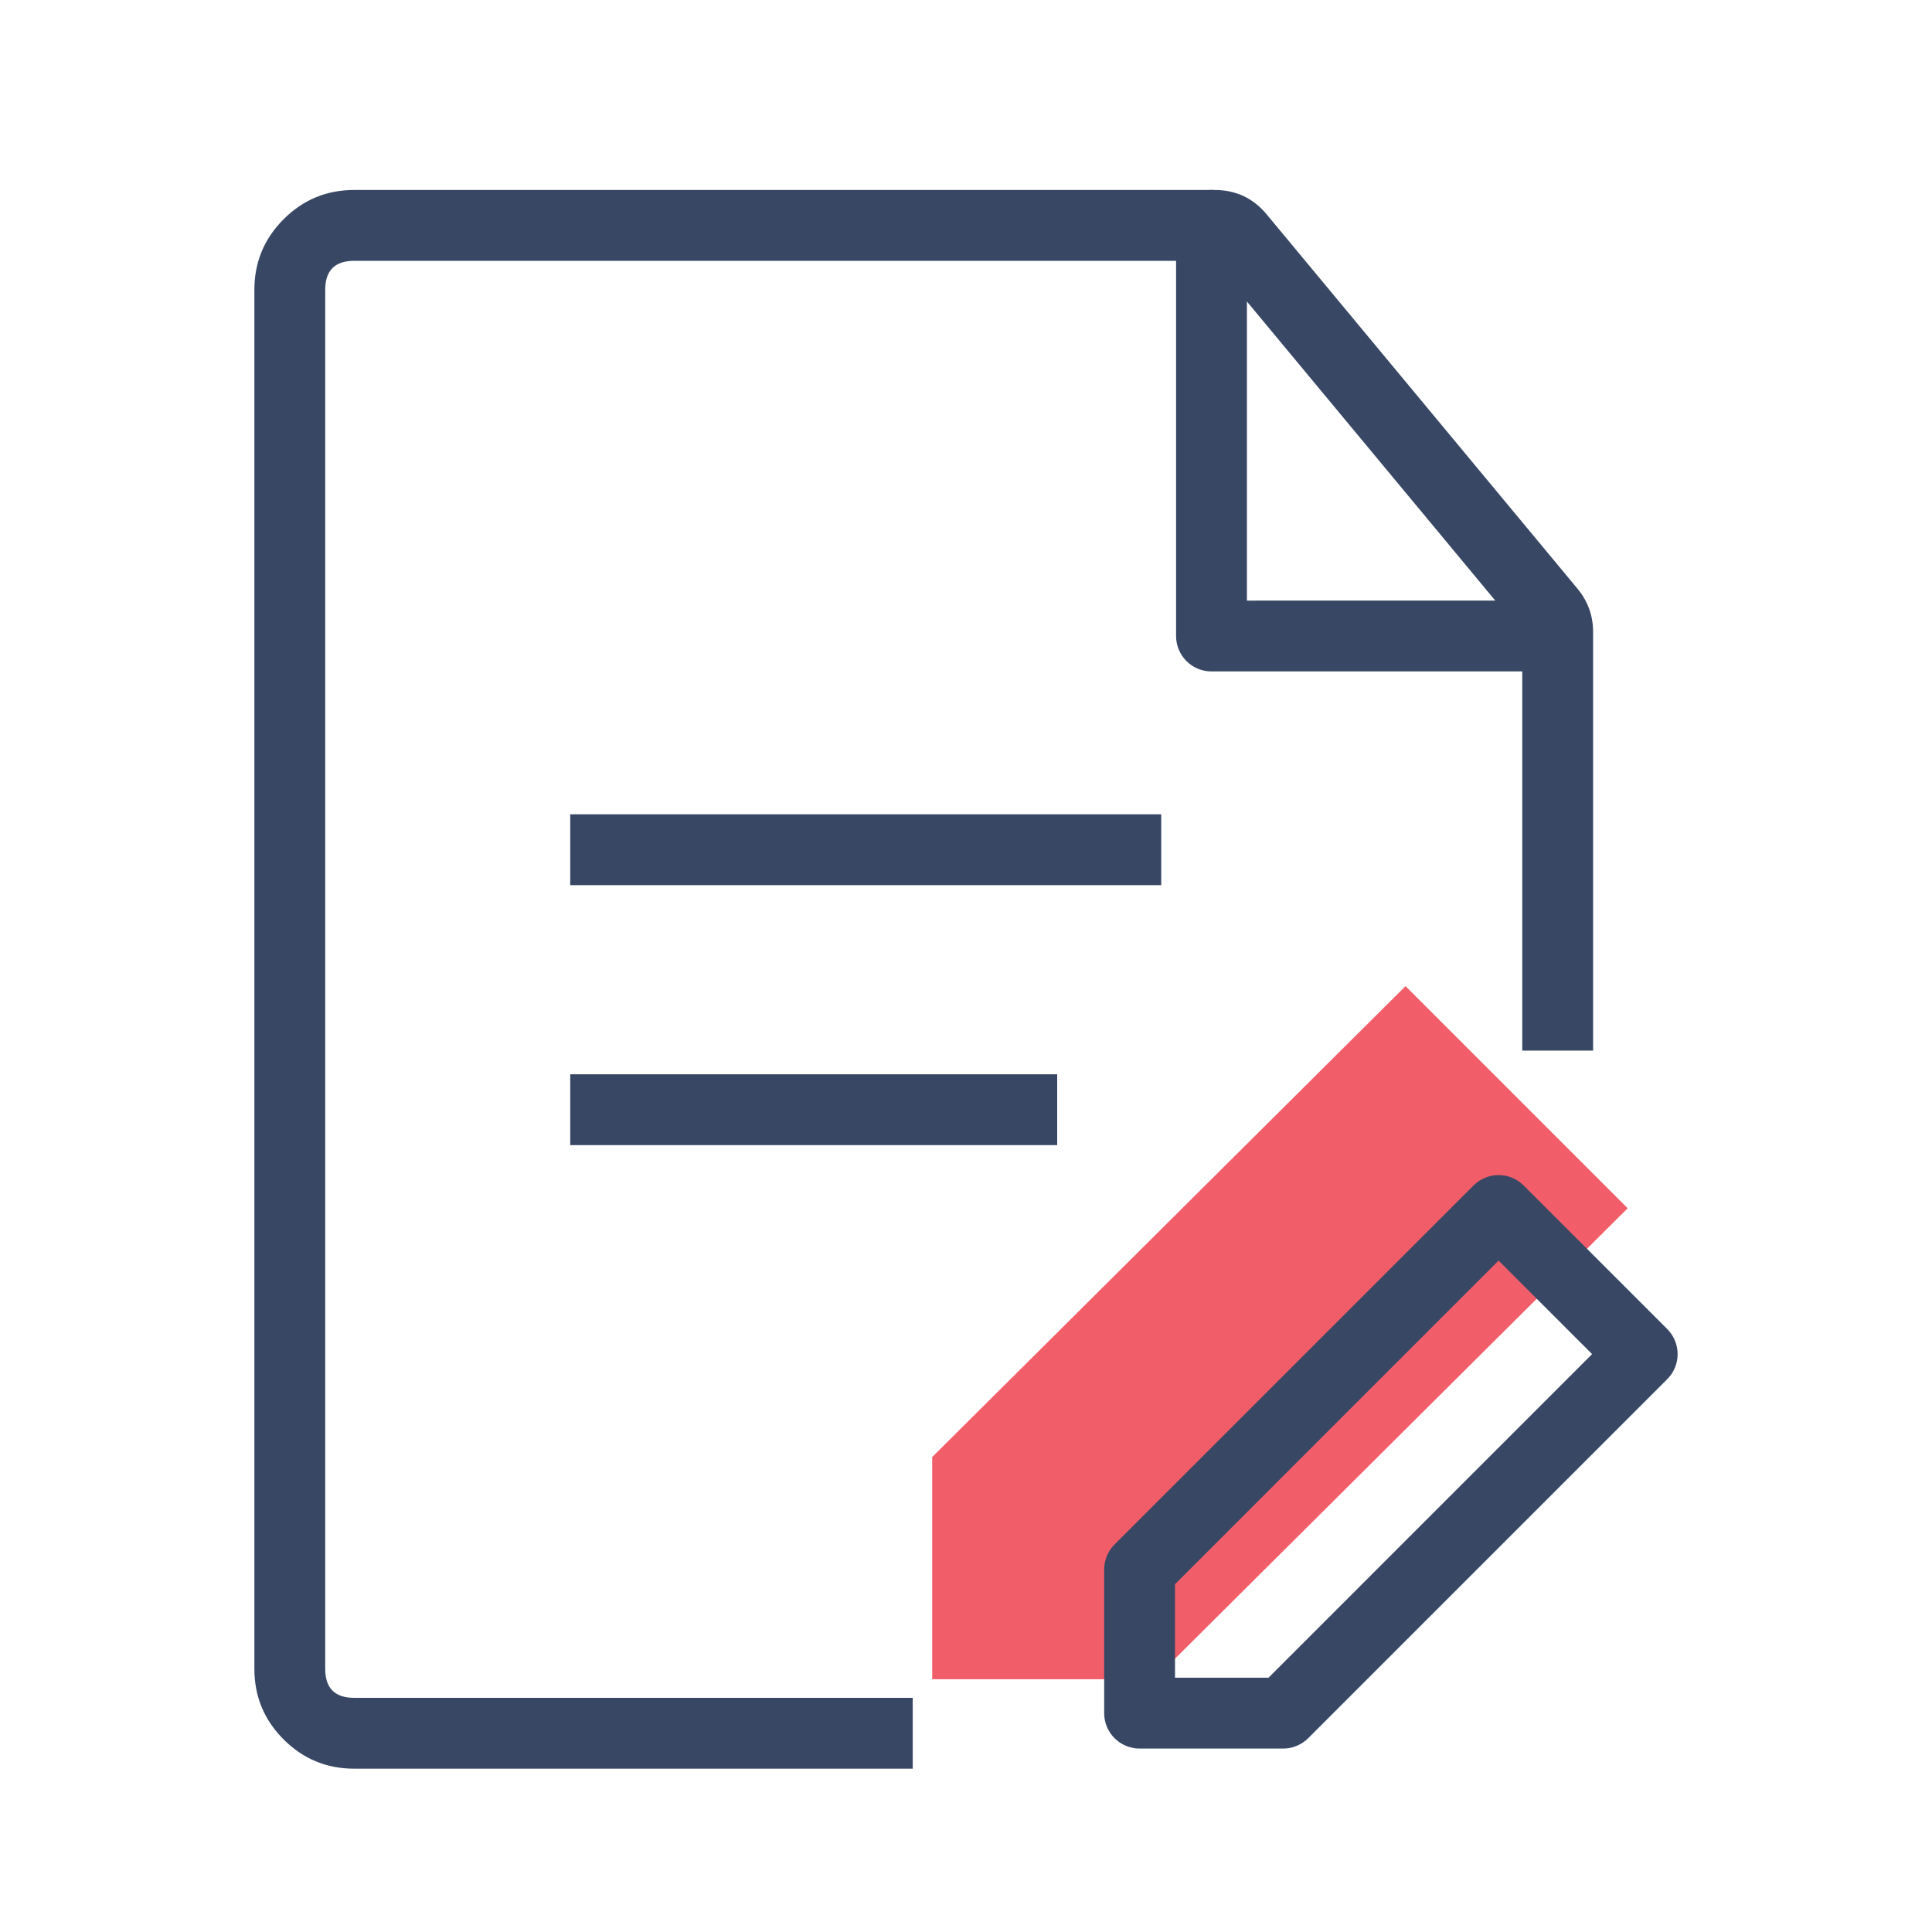 <svg xmlns="http://www.w3.org/2000/svg" xmlns:xlink="http://www.w3.org/1999/xlink" fill="none" version="1.1" width="60" height="60" viewBox="0 0 60 60"><g><rect x="0" y="0" width="60" height="60" rx="0" fill="#FFFFFF" fill-opacity="1"/><g><g><path d="M35.85,52.15L50.549,37.524L43.65,30.625L28.95,45.25L28.95,52.15L35.85,52.15Z" fill="#F15E6A" fill-opacity="1"/></g><g><path d="M34.291,53.203Q34.291,53.257,34.296,53.311Q34.301,53.364,34.312,53.417Q34.322,53.47,34.338,53.522Q34.354,53.574,34.374,53.624Q34.395,53.674,34.42,53.721Q34.446,53.769,34.476,53.814Q34.506,53.859,34.54,53.901Q34.574,53.942,34.613,53.981Q34.651,54.019,34.693,54.053Q34.734,54.087,34.779,54.117Q34.824,54.147,34.872,54.173Q34.92,54.198,34.97,54.219Q35.02,54.24,35.071,54.255Q35.123,54.271,35.176,54.282Q35.229,54.292,35.283,54.298Q35.336,54.303,35.391,54.303L39.85,54.303Q40.069,54.303,40.271,54.219Q40.473,54.135,40.628,53.981L51.778,42.831Q51.816,42.793,51.85,42.751Q51.885,42.709,51.915,42.664Q51.945,42.619,51.97,42.572Q51.996,42.524,52.016,42.474Q52.037,42.424,52.053,42.372Q52.068,42.321,52.079,42.268Q52.089,42.215,52.095,42.161Q52.1,42.107,52.1,42.053Q52.1,41.999,52.095,41.945Q52.089,41.892,52.079,41.839Q52.068,41.786,52.053,41.734Q52.037,41.682,52.016,41.632Q51.996,41.582,51.97,41.535Q51.945,41.487,51.915,41.442Q51.885,41.397,51.85,41.355Q51.816,41.314,51.778,41.275L47.318,36.816Q47.163,36.661,46.961,36.577Q46.759,36.493,46.54,36.493Q46.321,36.493,46.119,36.577Q45.917,36.661,45.762,36.816L34.613,47.965Q34.458,48.12,34.374,48.322Q34.291,48.524,34.291,48.743L34.291,53.203ZM36.491,52.103L39.395,52.103L49.444,42.053L46.54,39.149L36.491,49.199L36.491,52.103Z" fill-rule="evenodd" fill="#384864" fill-opacity="1" style="mix-blend-mode:passthrough"/></g><g><path d="M36.524,6.999Q36.524,6.945,36.53,6.891Q36.535,6.837,36.546,6.784Q36.556,6.731,36.572,6.68Q36.587,6.628,36.608,6.578Q36.629,6.528,36.654,6.481Q36.68,6.433,36.71,6.388Q36.74,6.343,36.774,6.301Q36.808,6.259,36.847,6.221Q36.885,6.183,36.927,6.149Q36.968,6.114,37.013,6.084Q37.058,6.054,37.106,6.029Q37.154,6.004,37.203,5.983Q37.253,5.962,37.305,5.946Q37.357,5.931,37.41,5.92Q37.463,5.91,37.517,5.904Q37.57,5.899,37.624,5.899Q37.678,5.899,37.732,5.904Q37.786,5.91,37.839,5.92Q37.892,5.931,37.944,5.946Q37.995,5.962,38.045,5.983Q38.095,6.004,38.143,6.029Q38.191,6.054,38.236,6.084Q38.281,6.114,38.322,6.149Q38.364,6.183,38.402,6.221Q38.44,6.259,38.475,6.301Q38.509,6.343,38.539,6.388Q38.569,6.433,38.595,6.481Q38.62,6.528,38.641,6.578Q38.661,6.628,38.677,6.68Q38.693,6.731,38.703,6.784Q38.714,6.837,38.719,6.891Q38.724,6.945,38.724,6.999L38.724,18.652L47.854,18.651L47.854,18.651Q47.908,18.651,47.962,18.656Q48.015,18.661,48.068,18.672Q48.121,18.682,48.173,18.698Q48.225,18.714,48.275,18.735Q48.325,18.755,48.372,18.781Q48.42,18.806,48.465,18.836Q48.51,18.866,48.552,18.9Q48.593,18.935,48.632,18.973Q48.67,19.011,48.704,19.053Q48.738,19.095,48.768,19.14Q48.798,19.185,48.824,19.232Q48.849,19.28,48.87,19.33Q48.891,19.38,48.906,19.431Q48.922,19.483,48.933,19.536Q48.943,19.589,48.948,19.643Q48.954,19.697,48.954,19.751Q48.954,19.805,48.948,19.859Q48.943,19.912,48.933,19.965Q48.922,20.018,48.906,20.07Q48.891,20.122,48.87,20.172Q48.849,20.222,48.824,20.269Q48.798,20.317,48.768,20.362Q48.738,20.407,48.704,20.449Q48.67,20.49,48.632,20.529Q48.593,20.567,48.552,20.601Q48.51,20.635,48.465,20.665Q48.42,20.695,48.372,20.721Q48.325,20.746,48.275,20.767Q48.225,20.788,48.173,20.803Q48.121,20.819,48.068,20.83Q48.015,20.84,47.962,20.845Q47.908,20.851,47.854,20.851L47.854,20.851L37.625,20.852Q37.406,20.852,37.204,20.769Q37.001,20.685,36.847,20.53Q36.692,20.376,36.608,20.173Q36.524,19.971,36.524,19.753L36.524,6.999Z" fill-rule="evenodd" fill="#384864" fill-opacity="1" style="mix-blend-mode:passthrough"/></g><g><path d="M11,54.928L27.245,54.928L28.345,54.928L28.345,52.728L27.245,52.728L11,52.728Q10.1,52.728,10.1,51.828L10.1,9Q10.1,8.1,11,8.1L37.675,8.1L47.275,19.661L47.275,31.527L47.275,32.627L49.475,32.627L49.475,31.527L49.475,19.625Q49.475,18.867,48.991,18.283L39.338,6.658Q38.708,5.9,37.722,5.9L11,5.9Q9.716,5.9,8.808,6.808Q7.9,7.716,7.9,9L7.9,51.828Q7.9,53.112,8.808,54.02Q9.716,54.928,11,54.928Z" fill-rule="evenodd" fill="#384864" fill-opacity="1"/></g><g><path d="M17.709,27.489L18.809,27.489L34.963,27.489L36.063,27.489L36.063,25.289L34.963,25.289L18.809,25.289L17.709,25.289L17.709,27.489Z" fill-rule="evenodd" fill="#384864" fill-opacity="1" style="mix-blend-mode:passthrough"/></g><g><path d="M17.709,35.563L18.809,35.563L31.732,35.563L32.832,35.563L32.832,33.363L31.732,33.363L18.809,33.363L17.709,33.363L17.709,35.563Z" fill-rule="evenodd" fill="#384864" fill-opacity="1" style="mix-blend-mode:passthrough"/></g></g></g></svg>